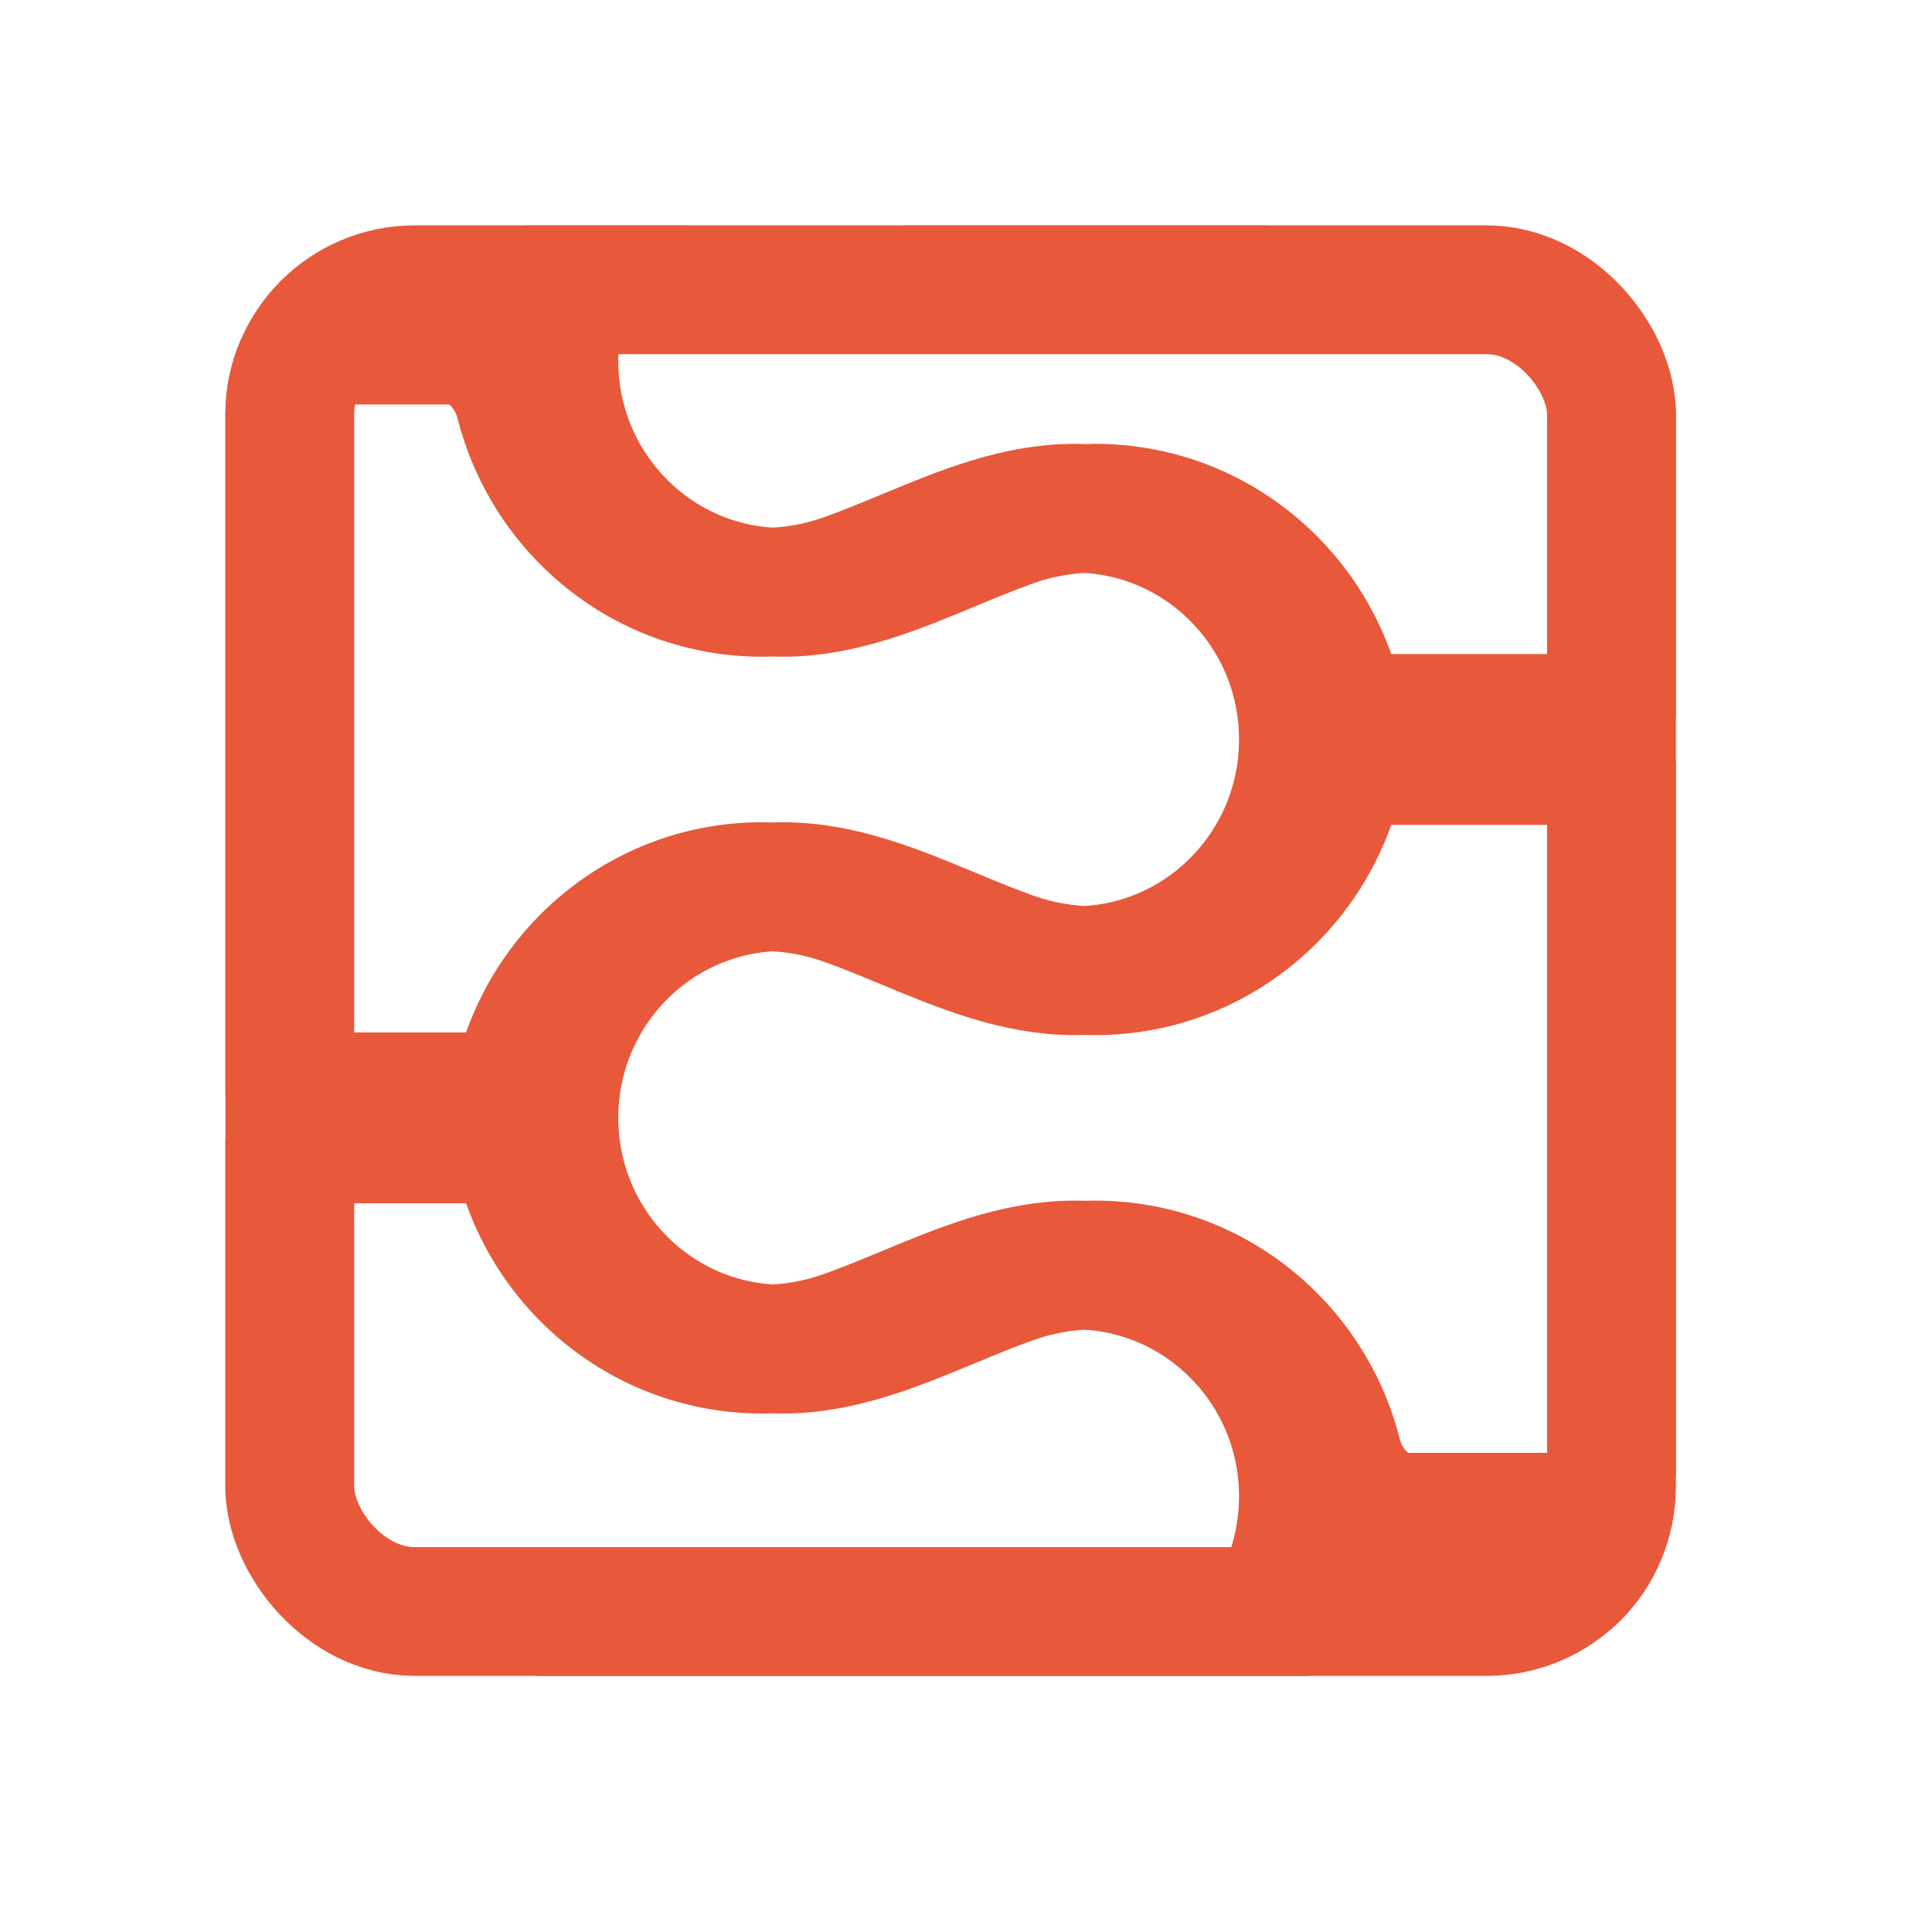 <svg width="60" height="60" viewBox="0 0 60 60" fill="none" xmlns="http://www.w3.org/2000/svg">
<g clip-path="url(#clip0_14_1042)">
<path d="M41.772 48.634H51.363M18.311 16.23C17.275 15.231 16.512 13.946 16.148 12.5C15.883 11.451 15.032 10.561 13.95 10.561H10.917C9.835 10.561 8.959 11.438 8.959 12.52V33.411C8.959 34.492 9.835 35.369 10.917 35.369H15.909C15.909 33.141 16.83 31.13 18.309 29.704C18.37 29.645 18.432 29.587 18.495 29.53C19.868 28.289 21.68 27.535 23.668 27.535C24.566 27.535 25.428 27.689 26.23 27.973C26.874 28.2 27.513 28.466 28.153 28.732C29.852 29.438 31.557 30.146 33.367 30.146C37.295 30.146 40.479 26.931 40.479 22.965C40.479 18.999 37.295 15.784 33.367 15.784C31.557 15.784 29.852 16.493 28.153 17.199C27.513 17.465 26.874 17.731 26.23 17.958C25.428 18.241 24.566 18.395 23.668 18.395C21.68 18.395 19.868 17.641 18.495 16.401C18.433 16.345 18.372 16.288 18.311 16.23ZM41.772 22.312H48.129C49.211 22.312 50.088 23.189 50.088 24.271V45.162C50.088 46.243 49.211 47.12 48.129 47.12H43.731C42.649 47.12 41.797 46.23 41.533 45.181C41.169 43.737 40.407 42.453 39.372 41.455C39.311 41.396 39.249 41.338 39.186 41.281C37.813 40.041 36 39.286 34.013 39.286C33.115 39.286 32.253 39.44 31.45 39.724C30.807 39.951 30.168 40.217 29.527 40.483C27.829 41.189 26.124 41.898 24.314 41.898C20.386 41.898 17.202 38.682 17.202 34.716C17.202 30.75 20.386 27.535 24.314 27.535C26.124 27.535 27.829 28.244 29.527 28.95C30.168 29.216 30.807 29.482 31.45 29.709C32.253 29.992 33.115 30.146 34.013 30.146C36 30.146 37.813 29.392 39.186 28.152C39.248 28.096 39.309 28.039 39.369 27.981C40.85 26.554 41.772 24.542 41.772 22.312ZM39.369 4.478C40.405 3.48 41.168 2.195 41.533 0.749C41.797 -0.3 42.649 -1.19 43.731 -1.19H48.129C49.211 -1.19 50.088 -0.313 50.088 0.769V21.66C50.088 22.741 49.211 23.618 48.129 23.618H41.772C41.772 21.39 40.851 19.379 39.372 17.953C39.311 17.894 39.249 17.836 39.186 17.779C37.813 16.538 36 15.784 34.013 15.784C33.115 15.784 32.253 15.938 31.45 16.221C30.807 16.449 30.168 16.714 29.527 16.98C27.829 17.687 26.124 18.395 24.314 18.395C20.386 18.395 17.202 15.18 17.202 11.214C17.202 7.248 20.386 4.033 24.314 4.033C26.124 4.033 27.829 4.742 29.527 5.448C30.168 5.714 30.807 5.98 31.45 6.207C32.253 6.49 33.115 6.644 34.013 6.644C36 6.644 37.813 5.89 39.186 4.649C39.248 4.593 39.309 4.536 39.369 4.478ZM15.909 34.064H10.917C9.835 34.064 8.959 34.94 8.959 36.022V56.913C8.959 57.995 9.835 58.871 10.917 58.871H13.95C15.032 58.871 15.883 57.981 16.148 56.933C16.512 55.488 17.274 54.204 18.309 53.206C18.37 53.147 18.432 53.089 18.495 53.032C19.868 51.792 21.68 51.038 23.668 51.038C24.566 51.038 25.428 51.191 26.23 51.475C26.874 51.702 27.513 51.968 28.153 52.234C29.852 52.94 31.557 53.649 33.367 53.649C37.295 53.649 40.479 50.434 40.479 46.468C40.479 42.502 37.295 39.286 33.367 39.286C31.557 39.286 29.852 39.995 28.153 40.701C27.513 40.967 26.874 41.233 26.23 41.46C25.428 41.744 24.566 41.898 23.668 41.898C21.68 41.898 19.868 41.143 18.495 39.903C18.433 39.847 18.372 39.79 18.311 39.732C16.831 38.305 15.909 36.293 15.909 34.064Z" stroke="#E7593A" stroke-width="4"/>
</g>
<rect x="9" y="9" width="41.046" height="41.046" rx="3.876" stroke="#E7593A" stroke-width="4"/>
<defs>
<clipPath id="clip0_14_1042">
<rect x="7" y="7" width="45.046" height="45.046" rx="5.876" fill="white"/>
</clipPath>
</defs>
</svg>
